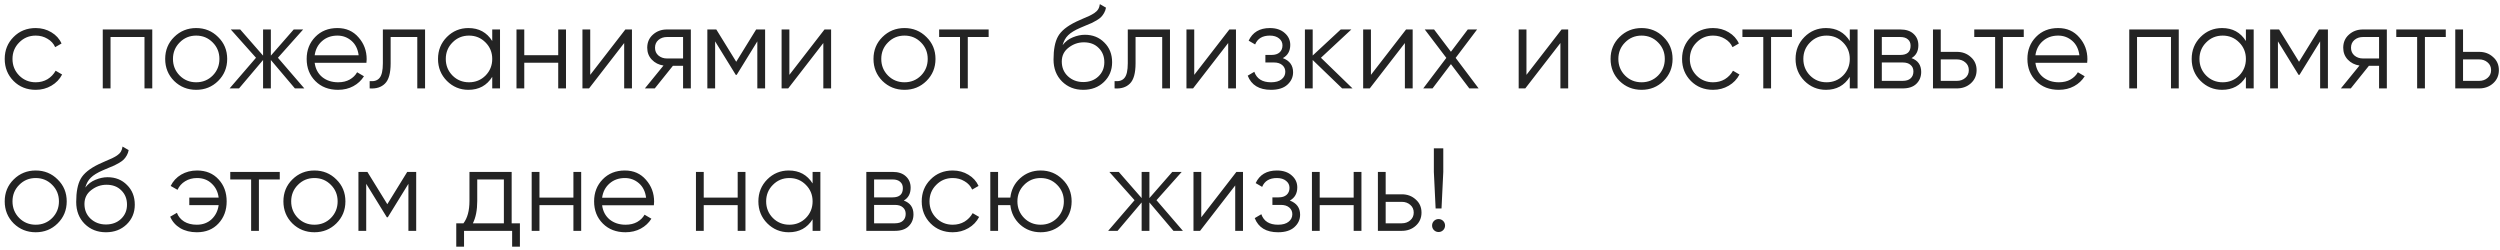 <?xml version="1.0" encoding="UTF-8"?> <svg xmlns="http://www.w3.org/2000/svg" width="509" height="51" viewBox="0 0 509 51" fill="none"> <path d="M7.272 18.288C5.464 18.288 3.96 17.688 2.76 16.488C1.56 15.272 0.96 13.776 0.96 12C0.96 10.224 1.56 8.736 2.76 7.536C3.96 6.32 5.464 5.712 7.272 5.712C8.456 5.712 9.52 6 10.464 6.576C11.408 7.136 12.096 7.896 12.528 8.856L11.232 9.6C10.912 8.88 10.392 8.312 9.672 7.896C8.968 7.464 8.168 7.248 7.272 7.248C5.944 7.248 4.824 7.712 3.912 8.64C3 9.552 2.544 10.672 2.544 12C2.544 13.328 3 14.456 3.912 15.384C4.824 16.296 5.944 16.752 7.272 16.752C8.168 16.752 8.968 16.544 9.672 16.128C10.376 15.696 10.928 15.12 11.328 14.4L12.648 15.168C12.152 16.128 11.424 16.888 10.464 17.448C9.504 18.008 8.44 18.288 7.272 18.288ZM31.002 6V18H29.418V7.536H22.506V18H20.922V6H31.002ZM44.408 16.488C43.192 17.688 41.704 18.288 39.944 18.288C38.184 18.288 36.688 17.688 35.456 16.488C34.24 15.272 33.632 13.776 33.632 12C33.632 10.224 34.24 8.736 35.456 7.536C36.688 6.32 38.184 5.712 39.944 5.712C41.704 5.712 43.192 6.32 44.408 7.536C45.64 8.736 46.256 10.224 46.256 12C46.256 13.776 45.64 15.272 44.408 16.488ZM36.584 15.384C37.496 16.296 38.616 16.752 39.944 16.752C41.272 16.752 42.392 16.296 43.304 15.384C44.216 14.456 44.672 13.328 44.672 12C44.672 10.672 44.216 9.552 43.304 8.64C42.392 7.712 41.272 7.248 39.944 7.248C38.616 7.248 37.496 7.712 36.584 8.64C35.672 9.552 35.216 10.672 35.216 12C35.216 13.328 35.672 14.456 36.584 15.384ZM61.962 18H60.042L55.146 12.216V18H53.562V12.216L48.666 18H46.746L52.122 11.76L46.986 6H48.906L53.562 11.328V6H55.146V11.328L59.802 6H61.722L56.586 11.76L61.962 18ZM68.701 5.712C70.477 5.712 71.909 6.344 72.997 7.608C74.101 8.856 74.653 10.336 74.653 12.048C74.653 12.224 74.637 12.472 74.605 12.792H64.069C64.229 14.008 64.741 14.976 65.605 15.696C66.485 16.4 67.565 16.752 68.845 16.752C69.757 16.752 70.541 16.568 71.197 16.2C71.869 15.816 72.373 15.32 72.709 14.712L74.101 15.528C73.573 16.376 72.853 17.048 71.941 17.544C71.029 18.04 69.989 18.288 68.821 18.288C66.933 18.288 65.397 17.696 64.213 16.512C63.029 15.328 62.437 13.824 62.437 12C62.437 10.208 63.021 8.712 64.189 7.512C65.357 6.312 66.861 5.712 68.701 5.712ZM68.701 7.248C67.453 7.248 66.405 7.624 65.557 8.376C64.725 9.112 64.229 10.072 64.069 11.256H73.021C72.861 9.992 72.373 9.008 71.557 8.304C70.741 7.6 69.789 7.248 68.701 7.248ZM86.543 6V18H84.959V7.536H79.535V12.888C79.535 14.888 79.151 16.264 78.383 17.016C77.631 17.768 76.591 18.096 75.263 18V16.512C76.175 16.608 76.847 16.392 77.279 15.864C77.727 15.336 77.951 14.344 77.951 12.888V6H86.543ZM100.219 6H101.803V18H100.219V15.648C99.115 17.408 97.499 18.288 95.371 18.288C93.659 18.288 92.195 17.68 90.979 16.464C89.779 15.248 89.179 13.76 89.179 12C89.179 10.24 89.779 8.752 90.979 7.536C92.195 6.32 93.659 5.712 95.371 5.712C97.499 5.712 99.115 6.592 100.219 8.352V6ZM92.131 15.384C93.043 16.296 94.163 16.752 95.491 16.752C96.819 16.752 97.939 16.296 98.851 15.384C99.763 14.456 100.219 13.328 100.219 12C100.219 10.672 99.763 9.552 98.851 8.64C97.939 7.712 96.819 7.248 95.491 7.248C94.163 7.248 93.043 7.712 92.131 8.64C91.219 9.552 90.763 10.672 90.763 12C90.763 13.328 91.219 14.456 92.131 15.384ZM113.653 6H115.237V18H113.653V12.768H106.741V18H105.157V6H106.741V11.232H113.653V6ZM127.322 6H128.666V18H127.082V8.76L119.93 18H118.586V6H120.17V15.24L127.322 6ZM140.656 6V18H139.072V13.392H137.008L133.312 18H131.296L135.088 13.344C134.128 13.2 133.336 12.8 132.712 12.144C132.088 11.488 131.776 10.68 131.776 9.72C131.776 8.632 132.16 7.744 132.928 7.056C133.712 6.352 134.664 6 135.784 6H140.656ZM135.784 11.904H139.072V7.536H135.784C135.112 7.536 134.536 7.736 134.056 8.136C133.592 8.536 133.36 9.064 133.36 9.72C133.36 10.376 133.592 10.904 134.056 11.304C134.536 11.704 135.112 11.904 135.784 11.904ZM155.776 6V18H154.192V8.424L149.992 15.24H149.8L145.6 8.424V18H144.016V6H145.84L149.896 12.576L153.952 6H155.776ZM167.869 6H169.213V18H167.629V8.76L160.477 18H159.133V6H160.717V15.24L167.869 6ZM188.619 16.488C187.403 17.688 185.915 18.288 184.155 18.288C182.395 18.288 180.899 17.688 179.667 16.488C178.451 15.272 177.843 13.776 177.843 12C177.843 10.224 178.451 8.736 179.667 7.536C180.899 6.32 182.395 5.712 184.155 5.712C185.915 5.712 187.403 6.32 188.619 7.536C189.851 8.736 190.467 10.224 190.467 12C190.467 13.776 189.851 15.272 188.619 16.488ZM180.795 15.384C181.707 16.296 182.827 16.752 184.155 16.752C185.483 16.752 186.603 16.296 187.515 15.384C188.427 14.456 188.883 13.328 188.883 12C188.883 10.672 188.427 9.552 187.515 8.64C186.603 7.712 185.483 7.248 184.155 7.248C182.827 7.248 181.707 7.712 180.795 8.64C179.883 9.552 179.427 10.672 179.427 12C179.427 13.328 179.883 14.456 180.795 15.384ZM201.289 6V7.536H197.041V18H195.457V7.536H191.209V6H201.289ZM220.547 18.288C218.819 18.288 217.379 17.72 216.227 16.584C215.075 15.432 214.499 13.944 214.499 12.12C214.499 10.072 214.803 8.504 215.411 7.416C216.019 6.312 217.251 5.312 219.107 4.416C219.459 4.24 219.923 4.032 220.499 3.792C221.091 3.552 221.531 3.36 221.819 3.216C222.123 3.072 222.451 2.888 222.803 2.664C223.155 2.424 223.419 2.16 223.595 1.872C223.771 1.584 223.883 1.24 223.931 0.84L225.179 1.56C225.115 1.944 224.987 2.304 224.795 2.64C224.603 2.976 224.403 3.248 224.195 3.456C224.003 3.664 223.691 3.896 223.259 4.152C222.843 4.392 222.515 4.568 222.275 4.68C222.051 4.776 221.651 4.944 221.075 5.184C220.515 5.424 220.139 5.584 219.947 5.664C218.827 6.144 218.003 6.648 217.475 7.176C216.947 7.688 216.571 8.36 216.347 9.192C216.891 8.472 217.579 7.944 218.411 7.608C219.259 7.256 220.083 7.08 220.883 7.08C222.483 7.08 223.803 7.608 224.843 8.664C225.899 9.704 226.427 11.04 226.427 12.672C226.427 14.288 225.867 15.632 224.747 16.704C223.643 17.76 222.243 18.288 220.547 18.288ZM220.547 16.704C221.795 16.704 222.819 16.328 223.619 15.576C224.435 14.808 224.843 13.84 224.843 12.672C224.843 11.488 224.459 10.52 223.691 9.768C222.939 9 221.931 8.616 220.667 8.616C219.531 8.616 218.499 8.976 217.571 9.696C216.643 10.4 216.179 11.344 216.179 12.528C216.179 13.744 216.595 14.744 217.427 15.528C218.275 16.312 219.315 16.704 220.547 16.704ZM238.208 6V18H236.624V7.536H231.2V12.888C231.2 14.888 230.816 16.264 230.048 17.016C229.296 17.768 228.256 18.096 226.928 18V16.512C227.84 16.608 228.512 16.392 228.944 15.864C229.392 15.336 229.616 14.344 229.616 12.888V6H238.208ZM250.299 6H251.643V18H250.059V8.76L242.907 18H241.563V6H243.147V15.24L250.299 6ZM261.185 11.832C262.577 12.36 263.273 13.32 263.273 14.712C263.273 15.704 262.881 16.552 262.097 17.256C261.329 17.944 260.225 18.288 258.785 18.288C256.369 18.288 254.785 17.328 254.033 15.408L255.377 14.616C255.873 16.04 257.009 16.752 258.785 16.752C259.713 16.752 260.425 16.552 260.921 16.152C261.433 15.752 261.689 15.24 261.689 14.616C261.689 14.056 261.481 13.6 261.065 13.248C260.649 12.896 260.089 12.72 259.385 12.72H257.633V11.184H258.905C259.593 11.184 260.129 11.016 260.513 10.68C260.913 10.328 261.113 9.848 261.113 9.24C261.113 8.664 260.881 8.192 260.417 7.824C259.953 7.44 259.329 7.248 258.545 7.248C257.041 7.248 256.041 7.848 255.545 9.048L254.225 8.28C255.025 6.568 256.465 5.712 258.545 5.712C259.809 5.712 260.817 6.048 261.569 6.72C262.321 7.376 262.697 8.184 262.697 9.144C262.697 10.376 262.193 11.272 261.185 11.832ZM275.376 18H273.264L267.264 12.216V18H265.68V6H267.264V11.304L272.976 6H275.136L268.944 11.76L275.376 18ZM286.275 6H287.619V18H286.035V8.76L278.883 18H277.539V6H279.123V15.24L286.275 6ZM301.049 18H299.153L295.409 13.056L291.665 18H289.769L294.473 11.784L290.081 6H291.977L295.409 10.536L298.841 6H300.737L296.369 11.784L301.049 18ZM317.939 6H319.283V18H317.699V8.76L310.547 18H309.203V6H310.787V15.24L317.939 6ZM338.689 16.488C337.473 17.688 335.985 18.288 334.225 18.288C332.465 18.288 330.969 17.688 329.737 16.488C328.521 15.272 327.913 13.776 327.913 12C327.913 10.224 328.521 8.736 329.737 7.536C330.969 6.32 332.465 5.712 334.225 5.712C335.985 5.712 337.473 6.32 338.689 7.536C339.921 8.736 340.537 10.224 340.537 12C340.537 13.776 339.921 15.272 338.689 16.488ZM330.865 15.384C331.777 16.296 332.897 16.752 334.225 16.752C335.553 16.752 336.673 16.296 337.585 15.384C338.497 14.456 338.953 13.328 338.953 12C338.953 10.672 338.497 9.552 337.585 8.64C336.673 7.712 335.553 7.248 334.225 7.248C332.897 7.248 331.777 7.712 330.865 8.64C329.953 9.552 329.497 10.672 329.497 12C329.497 13.328 329.953 14.456 330.865 15.384ZM348.78 18.288C346.972 18.288 345.468 17.688 344.268 16.488C343.068 15.272 342.468 13.776 342.468 12C342.468 10.224 343.068 8.736 344.268 7.536C345.468 6.32 346.972 5.712 348.78 5.712C349.964 5.712 351.028 6 351.972 6.576C352.916 7.136 353.604 7.896 354.036 8.856L352.74 9.6C352.42 8.88 351.9 8.312 351.18 7.896C350.476 7.464 349.676 7.248 348.78 7.248C347.452 7.248 346.332 7.712 345.42 8.64C344.508 9.552 344.052 10.672 344.052 12C344.052 13.328 344.508 14.456 345.42 15.384C346.332 16.296 347.452 16.752 348.78 16.752C349.676 16.752 350.476 16.544 351.18 16.128C351.884 15.696 352.436 15.12 352.836 14.4L354.156 15.168C353.66 16.128 352.932 16.888 351.972 17.448C351.012 18.008 349.948 18.288 348.78 18.288ZM364.836 6V7.536H360.588V18H359.004V7.536H354.756V6H364.836ZM376.617 6H378.201V18H376.617V15.648C375.513 17.408 373.897 18.288 371.769 18.288C370.057 18.288 368.593 17.68 367.377 16.464C366.177 15.248 365.577 13.76 365.577 12C365.577 10.24 366.177 8.752 367.377 7.536C368.593 6.32 370.057 5.712 371.769 5.712C373.897 5.712 375.513 6.592 376.617 8.352V6ZM368.529 15.384C369.441 16.296 370.561 16.752 371.889 16.752C373.217 16.752 374.337 16.296 375.249 15.384C376.161 14.456 376.617 13.328 376.617 12C376.617 10.672 376.161 9.552 375.249 8.64C374.337 7.712 373.217 7.248 371.889 7.248C370.561 7.248 369.441 7.712 368.529 8.64C367.617 9.552 367.161 10.672 367.161 12C367.161 13.328 367.617 14.456 368.529 15.384ZM389.187 11.832C390.499 12.312 391.155 13.248 391.155 14.64C391.155 15.616 390.827 16.424 390.171 17.064C389.531 17.688 388.603 18 387.387 18H381.555V6H386.907C388.075 6 388.979 6.304 389.619 6.912C390.259 7.504 390.579 8.272 390.579 9.216C390.579 10.416 390.115 11.288 389.187 11.832ZM386.907 7.536H383.139V11.184H386.907C388.299 11.184 388.995 10.56 388.995 9.312C388.995 8.752 388.811 8.32 388.443 8.016C388.091 7.696 387.579 7.536 386.907 7.536ZM387.387 16.464C388.091 16.464 388.627 16.296 388.995 15.96C389.379 15.624 389.571 15.152 389.571 14.544C389.571 13.984 389.379 13.544 388.995 13.224C388.627 12.888 388.091 12.72 387.387 12.72H383.139V16.464H387.387ZM398.427 10.56C399.547 10.56 400.491 10.912 401.259 11.616C402.043 12.304 402.435 13.192 402.435 14.28C402.435 15.368 402.043 16.264 401.259 16.968C400.491 17.656 399.547 18 398.427 18H393.555V6H395.139V10.56H398.427ZM398.427 16.464C399.099 16.464 399.667 16.264 400.131 15.864C400.611 15.464 400.851 14.936 400.851 14.28C400.851 13.624 400.611 13.096 400.131 12.696C399.667 12.296 399.099 12.096 398.427 12.096H395.139V16.464H398.427ZM412.039 6V7.536H407.791V18H406.207V7.536H401.959V6H412.039ZM419.044 5.712C420.82 5.712 422.252 6.344 423.34 7.608C424.444 8.856 424.996 10.336 424.996 12.048C424.996 12.224 424.98 12.472 424.948 12.792H414.412C414.572 14.008 415.084 14.976 415.948 15.696C416.828 16.4 417.908 16.752 419.188 16.752C420.1 16.752 420.884 16.568 421.54 16.2C422.212 15.816 422.716 15.32 423.052 14.712L424.444 15.528C423.916 16.376 423.196 17.048 422.284 17.544C421.372 18.04 420.332 18.288 419.164 18.288C417.276 18.288 415.74 17.696 414.556 16.512C413.372 15.328 412.78 13.824 412.78 12C412.78 10.208 413.364 8.712 414.532 7.512C415.7 6.312 417.204 5.712 419.044 5.712ZM419.044 7.248C417.796 7.248 416.748 7.624 415.9 8.376C415.068 9.112 414.572 10.072 414.412 11.256H423.364C423.204 9.992 422.716 9.008 421.9 8.304C421.084 7.6 420.132 7.248 419.044 7.248ZM443.596 6V18H442.012V7.536H435.1V18H433.516V6H443.596ZM457.266 6H458.85V18H457.266V15.648C456.162 17.408 454.546 18.288 452.418 18.288C450.706 18.288 449.242 17.68 448.026 16.464C446.826 15.248 446.226 13.76 446.226 12C446.226 10.24 446.826 8.752 448.026 7.536C449.242 6.32 450.706 5.712 452.418 5.712C454.546 5.712 456.162 6.592 457.266 8.352V6ZM449.178 15.384C450.09 16.296 451.21 16.752 452.538 16.752C453.866 16.752 454.986 16.296 455.898 15.384C456.81 14.456 457.266 13.328 457.266 12C457.266 10.672 456.81 9.552 455.898 8.64C454.986 7.712 453.866 7.248 452.538 7.248C451.21 7.248 450.09 7.712 449.178 8.64C448.266 9.552 447.81 10.672 447.81 12C447.81 13.328 448.266 14.456 449.178 15.384ZM473.963 6V18H472.379V8.424L468.179 15.24H467.987L463.787 8.424V18H462.203V6H464.027L468.083 12.576L472.139 6H473.963ZM485.961 6V18H484.377V13.392H482.313L478.617 18H476.601L480.393 13.344C479.433 13.2 478.641 12.8 478.017 12.144C477.393 11.488 477.081 10.68 477.081 9.72C477.081 8.632 477.465 7.744 478.233 7.056C479.017 6.352 479.969 6 481.089 6H485.961ZM481.089 11.904H484.377V7.536H481.089C480.417 7.536 479.841 7.736 479.361 8.136C478.897 8.536 478.665 9.064 478.665 9.72C478.665 10.376 478.897 10.904 479.361 11.304C479.841 11.704 480.417 11.904 481.089 11.904ZM497.961 6V7.536H493.713V18H492.129V7.536H487.881V6H497.961ZM504.763 10.56C505.883 10.56 506.827 10.912 507.595 11.616C508.379 12.304 508.771 13.192 508.771 14.28C508.771 15.368 508.379 16.264 507.595 16.968C506.827 17.656 505.883 18 504.763 18H499.891V6H501.475V10.56H504.763ZM504.763 16.464C505.435 16.464 506.003 16.264 506.467 15.864C506.947 15.464 507.187 14.936 507.187 14.28C507.187 13.624 506.947 13.096 506.467 12.696C506.003 12.296 505.435 12.096 504.763 12.096H501.475V16.464H504.763ZM11.736 45.488C10.52 46.688 9.032 47.288 7.272 47.288C5.512 47.288 4.016 46.688 2.784 45.488C1.568 44.272 0.96 42.776 0.96 41C0.96 39.224 1.568 37.736 2.784 36.536C4.016 35.32 5.512 34.712 7.272 34.712C9.032 34.712 10.52 35.32 11.736 36.536C12.968 37.736 13.584 39.224 13.584 41C13.584 42.776 12.968 44.272 11.736 45.488ZM3.912 44.384C4.824 45.296 5.944 45.752 7.272 45.752C8.6 45.752 9.72 45.296 10.632 44.384C11.544 43.456 12 42.328 12 41C12 39.672 11.544 38.552 10.632 37.64C9.72 36.712 8.6 36.248 7.272 36.248C5.944 36.248 4.824 36.712 3.912 37.64C3 38.552 2.544 39.672 2.544 41C2.544 42.328 3 43.456 3.912 44.384ZM21.563 47.288C19.835 47.288 18.395 46.72 17.243 45.584C16.091 44.432 15.515 42.944 15.515 41.12C15.515 39.072 15.819 37.504 16.427 36.416C17.035 35.312 18.267 34.312 20.123 33.416C20.475 33.24 20.939 33.032 21.515 32.792C22.107 32.552 22.547 32.36 22.835 32.216C23.139 32.072 23.467 31.888 23.819 31.664C24.171 31.424 24.435 31.16 24.611 30.872C24.787 30.584 24.899 30.24 24.947 29.84L26.195 30.56C26.131 30.944 26.003 31.304 25.811 31.64C25.619 31.976 25.419 32.248 25.211 32.456C25.019 32.664 24.707 32.896 24.275 33.152C23.859 33.392 23.531 33.568 23.291 33.68C23.067 33.776 22.667 33.944 22.091 34.184C21.531 34.424 21.155 34.584 20.963 34.664C19.843 35.144 19.019 35.648 18.491 36.176C17.963 36.688 17.587 37.36 17.363 38.192C17.907 37.472 18.595 36.944 19.427 36.608C20.275 36.256 21.099 36.08 21.899 36.08C23.499 36.08 24.819 36.608 25.859 37.664C26.915 38.704 27.443 40.04 27.443 41.672C27.443 43.288 26.883 44.632 25.763 45.704C24.659 46.76 23.259 47.288 21.563 47.288ZM21.563 45.704C22.811 45.704 23.835 45.328 24.635 44.576C25.451 43.808 25.859 42.84 25.859 41.672C25.859 40.488 25.475 39.52 24.707 38.768C23.955 38 22.947 37.616 21.683 37.616C20.547 37.616 19.515 37.976 18.587 38.696C17.659 39.4 17.195 40.344 17.195 41.528C17.195 42.744 17.611 43.744 18.443 44.528C19.291 45.312 20.331 45.704 21.563 45.704ZM40.124 34.712C41.932 34.712 43.388 35.312 44.492 36.512C45.596 37.696 46.148 39.192 46.148 41C46.148 42.808 45.588 44.312 44.468 45.512C43.364 46.696 41.9 47.288 40.076 47.288C38.78 47.288 37.652 47.008 36.692 46.448C35.748 45.872 35.068 45.096 34.652 44.12L36.02 43.328C36.292 44.064 36.78 44.656 37.484 45.104C38.188 45.536 39.052 45.752 40.076 45.752C41.276 45.752 42.276 45.384 43.076 44.648C43.876 43.896 44.356 42.936 44.516 41.768H38.54V40.232H44.516C44.372 39.064 43.9 38.112 43.1 37.376C42.316 36.624 41.324 36.248 40.124 36.248C39.212 36.248 38.404 36.464 37.7 36.896C36.996 37.328 36.476 37.912 36.14 38.648L34.748 37.856C35.228 36.88 35.94 36.112 36.884 35.552C37.844 34.992 38.924 34.712 40.124 34.712ZM56.961 35V36.536H52.713V47H51.129V36.536H46.881V35H56.961ZM68.478 45.488C67.262 46.688 65.774 47.288 64.014 47.288C62.254 47.288 60.758 46.688 59.526 45.488C58.31 44.272 57.702 42.776 57.702 41C57.702 39.224 58.31 37.736 59.526 36.536C60.758 35.32 62.254 34.712 64.014 34.712C65.774 34.712 67.262 35.32 68.478 36.536C69.71 37.736 70.326 39.224 70.326 41C70.326 42.776 69.71 44.272 68.478 45.488ZM60.654 44.384C61.566 45.296 62.686 45.752 64.014 45.752C65.342 45.752 66.462 45.296 67.374 44.384C68.286 43.456 68.742 42.328 68.742 41C68.742 39.672 68.286 38.552 67.374 37.64C66.462 36.712 65.342 36.248 64.014 36.248C62.686 36.248 61.566 36.712 60.654 37.64C59.742 38.552 59.286 39.672 59.286 41C59.286 42.328 59.742 43.456 60.654 44.384ZM84.737 35V47H83.153V37.424L78.953 44.24H78.761L74.561 37.424V47H72.977V35H74.801L78.857 41.576L82.913 35H84.737ZM104.174 45.464H105.854V50.216H104.27V47H94.478V50.216H92.894V45.464H94.358C95.174 44.392 95.582 42.88 95.582 40.928V35H104.174V45.464ZM96.278 45.464H102.59V36.536H97.166V40.928C97.166 42.768 96.87 44.28 96.278 45.464ZM116.746 35H118.33V47H116.746V41.768H109.834V47H108.25V35H109.834V40.232H116.746V35ZM127.224 34.712C129 34.712 130.432 35.344 131.52 36.608C132.624 37.856 133.176 39.336 133.176 41.048C133.176 41.224 133.16 41.472 133.128 41.792H122.592C122.752 43.008 123.264 43.976 124.128 44.696C125.008 45.4 126.088 45.752 127.368 45.752C128.28 45.752 129.064 45.568 129.72 45.2C130.392 44.816 130.896 44.32 131.232 43.712L132.624 44.528C132.096 45.376 131.376 46.048 130.464 46.544C129.552 47.04 128.512 47.288 127.344 47.288C125.456 47.288 123.92 46.696 122.736 45.512C121.552 44.328 120.96 42.824 120.96 41C120.96 39.208 121.544 37.712 122.712 36.512C123.88 35.312 125.384 34.712 127.224 34.712ZM127.224 36.248C125.976 36.248 124.928 36.624 124.08 37.376C123.248 38.112 122.752 39.072 122.592 40.256H131.544C131.384 38.992 130.896 38.008 130.08 37.304C129.264 36.6 128.312 36.248 127.224 36.248ZM150.192 35H151.776V47H150.192V41.768H143.28V47H141.696V35H143.28V40.232H150.192V35ZM165.445 35H167.029V47H165.445V44.648C164.341 46.408 162.725 47.288 160.597 47.288C158.885 47.288 157.421 46.68 156.205 45.464C155.005 44.248 154.405 42.76 154.405 41C154.405 39.24 155.005 37.752 156.205 36.536C157.421 35.32 158.885 34.712 160.597 34.712C162.725 34.712 164.341 35.592 165.445 37.352V35ZM157.357 44.384C158.269 45.296 159.389 45.752 160.717 45.752C162.045 45.752 163.165 45.296 164.077 44.384C164.989 43.456 165.445 42.328 165.445 41C165.445 39.672 164.989 38.552 164.077 37.64C163.165 36.712 162.045 36.248 160.717 36.248C159.389 36.248 158.269 36.712 157.357 37.64C156.445 38.552 155.989 39.672 155.989 41C155.989 42.328 156.445 43.456 157.357 44.384ZM184.015 40.832C185.327 41.312 185.983 42.248 185.983 43.64C185.983 44.616 185.655 45.424 184.999 46.064C184.359 46.688 183.431 47 182.215 47H176.383V35H181.735C182.903 35 183.807 35.304 184.447 35.912C185.087 36.504 185.407 37.272 185.407 38.216C185.407 39.416 184.943 40.288 184.015 40.832ZM181.735 36.536H177.967V40.184H181.735C183.127 40.184 183.823 39.56 183.823 38.312C183.823 37.752 183.639 37.32 183.271 37.016C182.919 36.696 182.407 36.536 181.735 36.536ZM182.215 45.464C182.919 45.464 183.455 45.296 183.823 44.96C184.207 44.624 184.399 44.152 184.399 43.544C184.399 42.984 184.207 42.544 183.823 42.224C183.455 41.888 182.919 41.72 182.215 41.72H177.967V45.464H182.215ZM193.975 47.288C192.167 47.288 190.663 46.688 189.463 45.488C188.263 44.272 187.663 42.776 187.663 41C187.663 39.224 188.263 37.736 189.463 36.536C190.663 35.32 192.167 34.712 193.975 34.712C195.159 34.712 196.223 35 197.167 35.576C198.111 36.136 198.799 36.896 199.231 37.856L197.935 38.6C197.615 37.88 197.095 37.312 196.375 36.896C195.671 36.464 194.871 36.248 193.975 36.248C192.647 36.248 191.527 36.712 190.615 37.64C189.703 38.552 189.247 39.672 189.247 41C189.247 42.328 189.703 43.456 190.615 44.384C191.527 45.296 192.647 45.752 193.975 45.752C194.871 45.752 195.671 45.544 196.375 45.128C197.079 44.696 197.631 44.12 198.031 43.4L199.351 44.168C198.855 45.128 198.127 45.888 197.167 46.448C196.207 47.008 195.143 47.288 193.975 47.288ZM211.873 34.712C213.633 34.712 215.121 35.32 216.337 36.536C217.569 37.736 218.185 39.224 218.185 41C218.185 42.776 217.569 44.272 216.337 45.488C215.121 46.688 213.633 47.288 211.873 47.288C210.257 47.288 208.865 46.768 207.697 45.728C206.545 44.672 205.881 43.352 205.705 41.768H203.209V47H201.625V35H203.209V40.232H205.705C205.881 38.648 206.545 37.336 207.697 36.296C208.865 35.24 210.257 34.712 211.873 34.712ZM208.513 44.384C209.425 45.296 210.545 45.752 211.873 45.752C213.201 45.752 214.321 45.296 215.233 44.384C216.145 43.456 216.601 42.328 216.601 41C216.601 39.672 216.145 38.552 215.233 37.64C214.321 36.712 213.201 36.248 211.873 36.248C210.545 36.248 209.425 36.712 208.513 37.64C207.601 38.552 207.145 39.672 207.145 41C207.145 42.328 207.601 43.456 208.513 44.384ZM240.837 47H238.917L234.021 41.216V47H232.437V41.216L227.541 47H225.621L230.997 40.76L225.861 35H227.781L232.437 40.328V35H234.021V40.328L238.677 35H240.597L235.461 40.76L240.837 47ZM251.729 35H253.073V47H251.489V37.76L244.337 47H242.993V35H244.577V44.24L251.729 35ZM262.614 40.832C264.006 41.36 264.702 42.32 264.702 43.712C264.702 44.704 264.31 45.552 263.526 46.256C262.758 46.944 261.654 47.288 260.214 47.288C257.798 47.288 256.214 46.328 255.462 44.408L256.806 43.616C257.302 45.04 258.438 45.752 260.214 45.752C261.142 45.752 261.854 45.552 262.35 45.152C262.862 44.752 263.118 44.24 263.118 43.616C263.118 43.056 262.91 42.6 262.494 42.248C262.078 41.896 261.518 41.72 260.814 41.72H259.062V40.184H260.334C261.022 40.184 261.558 40.016 261.942 39.68C262.342 39.328 262.542 38.848 262.542 38.24C262.542 37.664 262.31 37.192 261.846 36.824C261.382 36.44 260.758 36.248 259.974 36.248C258.47 36.248 257.47 36.848 256.974 38.048L255.654 37.28C256.454 35.568 257.894 34.712 259.974 34.712C261.238 34.712 262.246 35.048 262.998 35.72C263.75 36.376 264.126 37.184 264.126 38.144C264.126 39.376 263.622 40.272 262.614 40.832ZM275.606 35H277.19V47H275.606V41.768H268.694V47H267.11V35H268.694V40.232H275.606V35ZM285.411 39.56C286.531 39.56 287.475 39.912 288.243 40.616C289.027 41.304 289.419 42.192 289.419 43.28C289.419 44.368 289.027 45.264 288.243 45.968C287.475 46.656 286.531 47 285.411 47H280.539V35H282.123V39.56H285.411ZM285.411 45.464C286.083 45.464 286.651 45.264 287.115 44.864C287.595 44.464 287.835 43.936 287.835 43.28C287.835 42.624 287.595 42.096 287.115 41.696C286.651 41.296 286.083 41.096 285.411 41.096H282.123V45.464H285.411ZM292.293 42.44L291.933 35V30.2H293.853V35L293.493 42.44H292.293ZM293.829 46.856C293.573 47.112 293.261 47.24 292.893 47.24C292.525 47.24 292.213 47.112 291.957 46.856C291.701 46.6 291.573 46.288 291.573 45.92C291.573 45.552 291.701 45.24 291.957 44.984C292.213 44.728 292.525 44.6 292.893 44.6C293.261 44.6 293.573 44.728 293.829 44.984C294.085 45.24 294.213 45.552 294.213 45.92C294.213 46.288 294.085 46.6 293.829 46.856Z" fill="#232323"></path> </svg> 